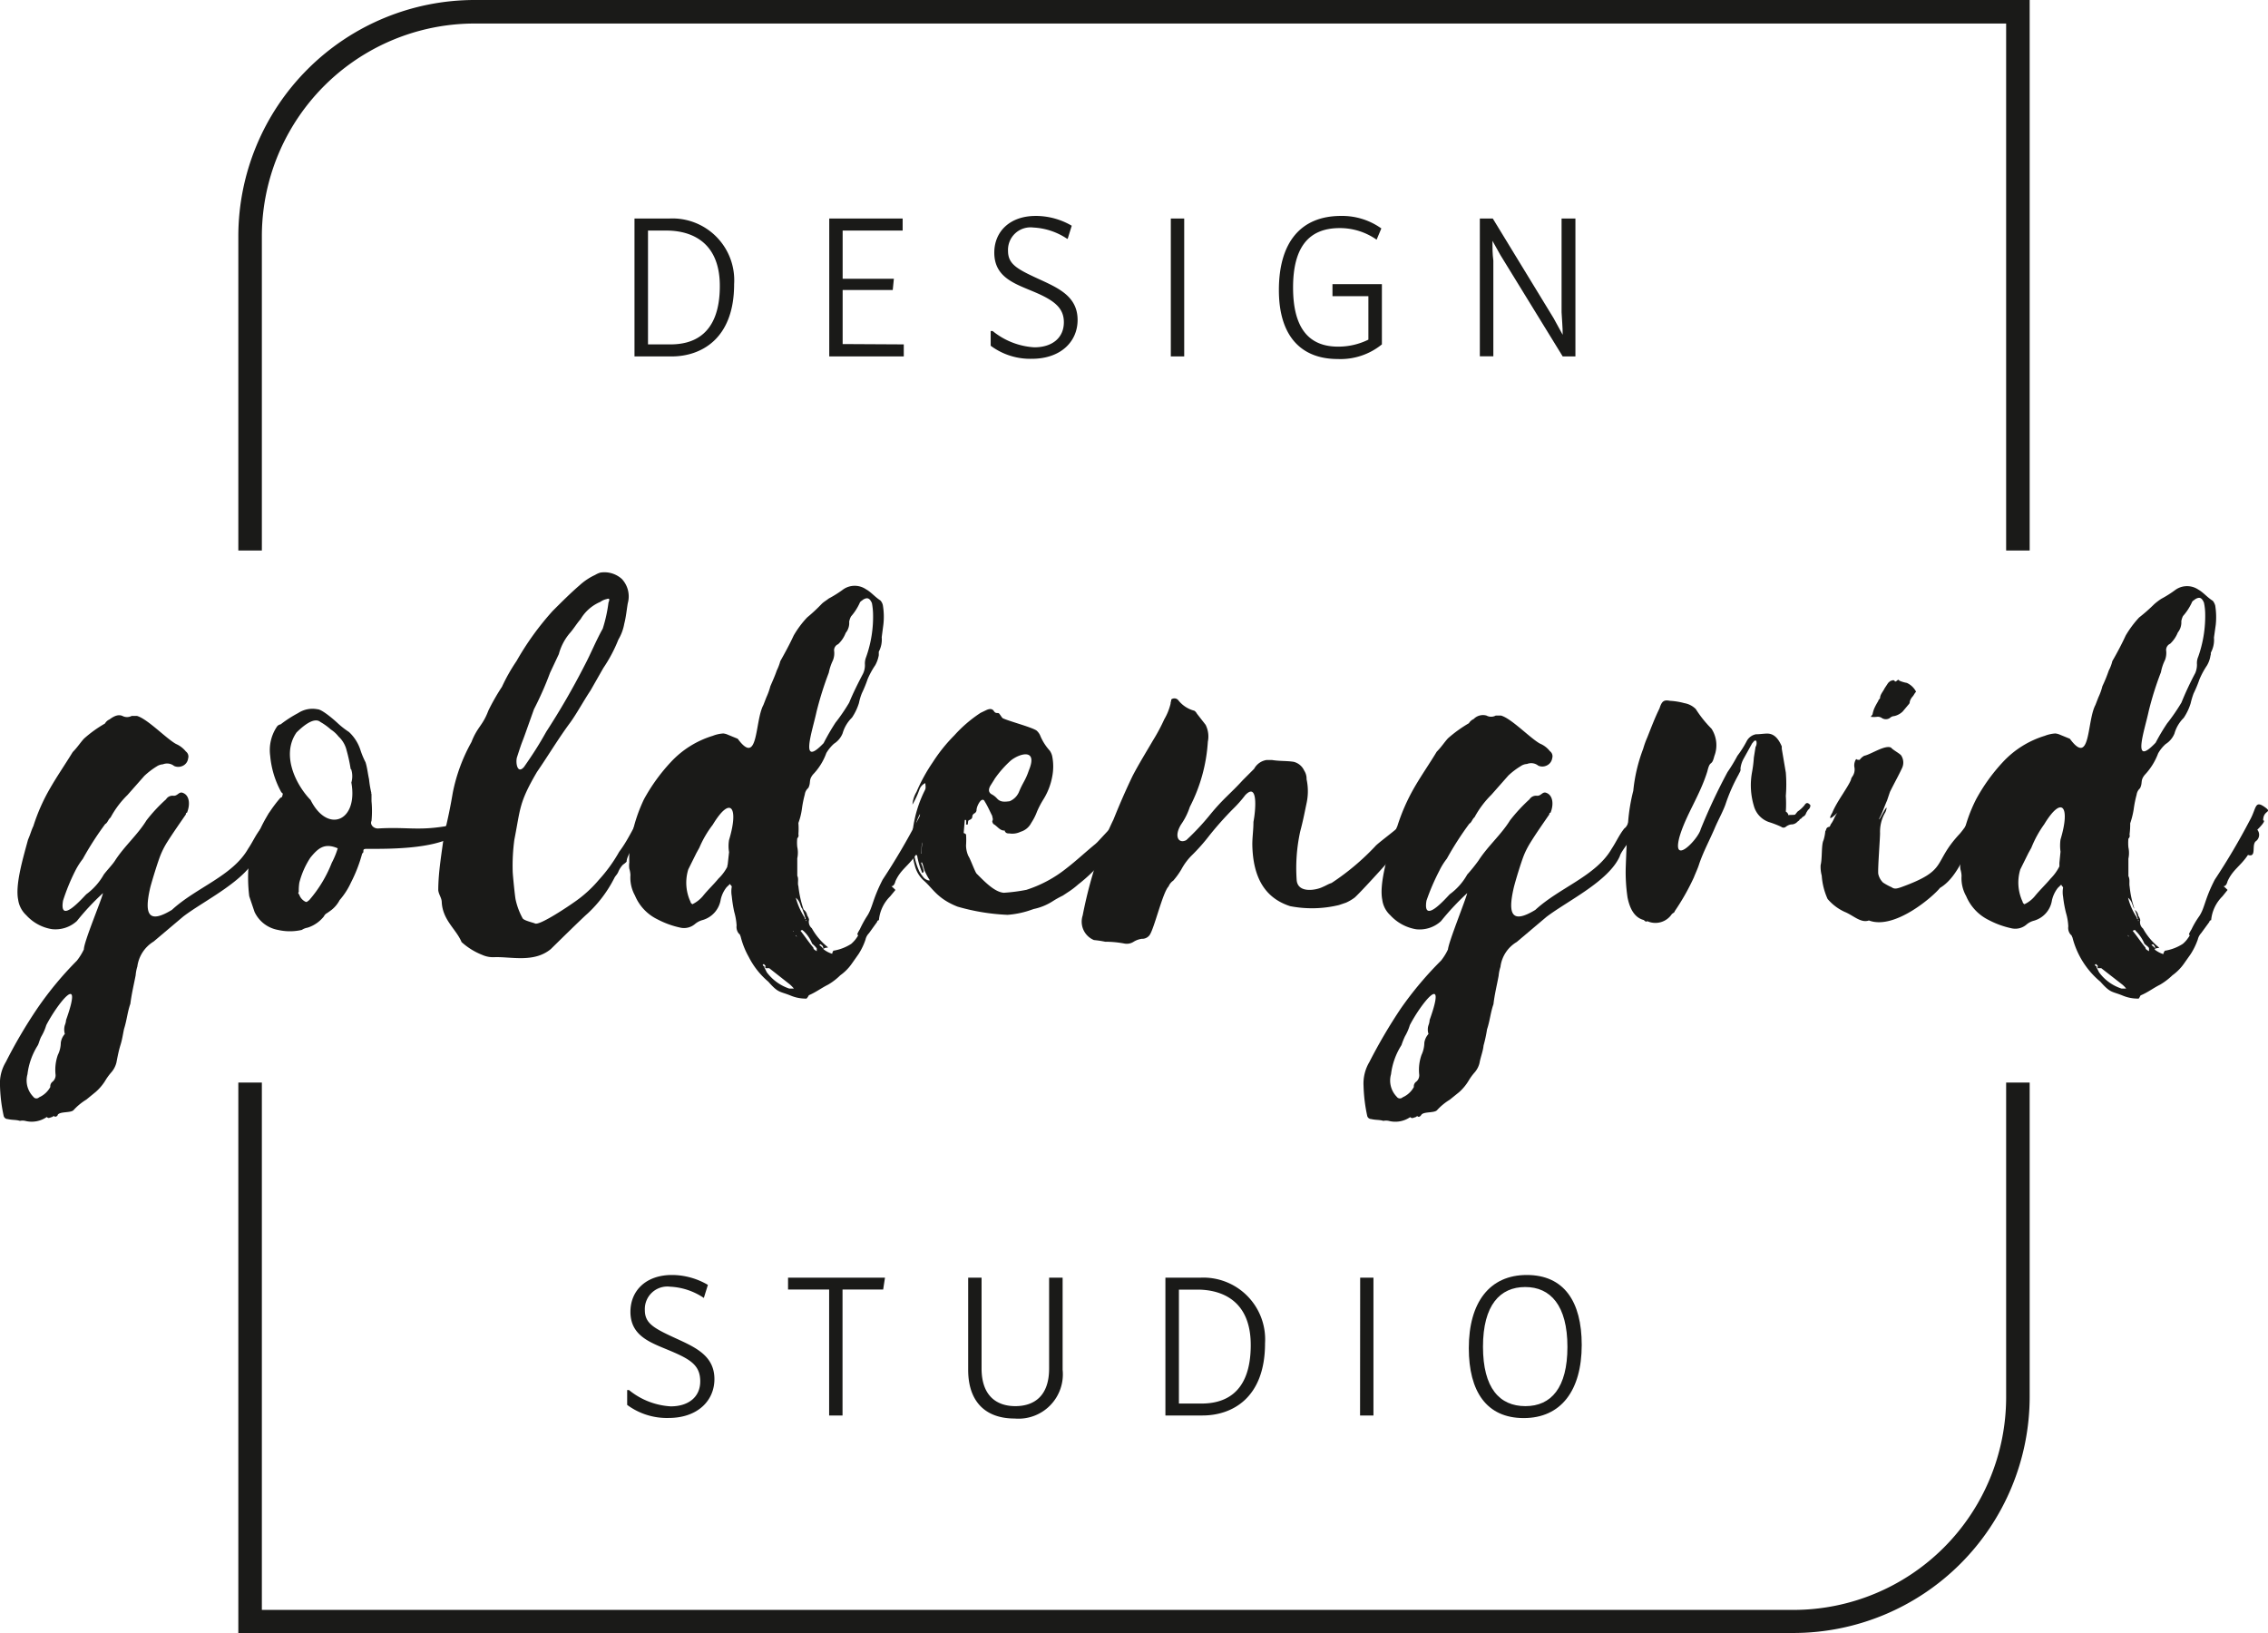 <svg xmlns="http://www.w3.org/2000/svg" viewBox="0 0 201.46 145.05"><defs><style>.cls-1{fill:#1a1a18;}</style></defs><title>Ресурс 8</title><g id="Слой_2" data-name="Слой 2"><g id="Ebene_1" data-name="Ebene 1"><path class="cls-1" d="M2.23,99.56a1.18,1.18,0,0,0-.46,0c-.36-.11-.67-.06-1.09-.16a.37.37,0,0,1-.36-.31A14.33,14.33,0,0,1,0,96.45a3.66,3.66,0,0,1,.52-2.12,43.48,43.48,0,0,1,2.79-4.75,30.41,30.41,0,0,1,3.52-4.25,5.31,5.31,0,0,0,.62-1c0-.67,1.55-4.34,1.7-5a21.89,21.89,0,0,0-2.32,2.48,2.82,2.82,0,0,1-2.23.72A3.92,3.92,0,0,1,2.34,81.3a2.33,2.33,0,0,1-.73-1.4c-.26-1.34.42-3.62.88-5.32.21-.47.31-.88.47-1.19A16.76,16.76,0,0,1,4.46,70c.62-1.08,1.34-2.12,2-3.2.41-.41.67-.83,1-1.19a10.87,10.87,0,0,1,1.86-1.34.9.9,0,0,1,.41-.37c.42-.31.78-.46,1.14-.31a.88.88,0,0,0,.83,0h.46c.94.26,2.59,2,3.47,2.49a2.32,2.32,0,0,1,.88.67.56.56,0,0,1,.2.62.83.83,0,0,1-.51.67.91.91,0,0,1-.73,0,1,1,0,0,0-1-.15,1.15,1.15,0,0,0-.57.2,6.75,6.75,0,0,0-1.08.83l-1.5,1.7a8.23,8.23,0,0,0-1.5,2c-.21.16-.26.47-.47.57a27.83,27.83,0,0,0-2,3.11,6.43,6.43,0,0,0-.68,1.08A18.15,18.15,0,0,0,5.6,80c-.37,2.18,1.7-.2,2.07-.57a5.57,5.57,0,0,0,1.55-1.75c.31-.41.77-.88,1-1.24.83-1.29,2-2.28,2.79-3.57A14.08,14.08,0,0,1,14.75,71a.67.67,0,0,1,.62-.32c.41.06.52-.41.88-.25.57.21.67,1,.36,1.76-.1,0-.1.1-.1.15-.57.83-1.19,1.71-1.71,2.54a7.57,7.57,0,0,0-.51,1c-.26.62-.78,2.33-.94,2.94-.57,2.44-.15,3.26,1.92,2,2.17-2,5.38-3,6.77-5.43.42-.62.67-1.24,1.14-1.81.57-.36.52-2.22,1.6-1.39.37.41.16.2,0,.46l-.2.37A1.82,1.82,0,0,0,24,74.11c-.16.42-1.09,1.45-1.19,1.91-1,2.23-4.61,3.93-6.52,5.38l-2.64,2.23a3.08,3.08,0,0,0-1.45,2.22,3.6,3.6,0,0,0-.15.78c-.16.82-.36,1.65-.47,2.53v0c-.26.73-.31,1.45-.56,2.23-.11.51-.16.93-.32,1.44s-.25,1-.36,1.56a2.1,2.1,0,0,1-.46.87,5.14,5.14,0,0,0-.47.63A4.4,4.4,0,0,1,8.49,97l-.82.67a5.2,5.2,0,0,0-1.14.94c-.26.26-1.19.1-1.4.41,0,.1-.21.26-.36.1,0,0-.11.1-.16.1-.31.11-.31.11-.46,0A2.35,2.35,0,0,1,2.23,99.56Zm1.45-7.51c-.15.27-.21.57-.31.78a6.2,6.2,0,0,0-.93,2.59,2.06,2.06,0,0,0,.52,2,.33.33,0,0,0,.51.05,2.09,2.09,0,0,0,1-.92.51.51,0,0,1,.2-.47.73.73,0,0,0,.26-.67,4,4,0,0,1,.21-1.71,2.49,2.49,0,0,0,.26-1.08,1.46,1.46,0,0,1,.36-.78,1.39,1.39,0,0,1,0-.78,1.54,1.54,0,0,0,.11-.46c1.6-4.5-.83-1.35-1.76.46A4.51,4.51,0,0,1,3.68,92.05Z"/><path class="cls-1" d="M25,70.39a8.18,8.18,0,0,1-1-3.26,3.73,3.73,0,0,1,.57-2.54.5.5,0,0,1,.36-.25,10.65,10.65,0,0,1,1.55-1A2.32,2.32,0,0,1,28.2,63c.41,0,1.55,1,1.8,1.24a7.55,7.55,0,0,0,1,.78,3.77,3.77,0,0,1,1,1.55,7.34,7.34,0,0,0,.47,1.14c.15.47.2,1,.31,1.5A9.15,9.15,0,0,0,33,70.49c0,.21,0,.62,0,.67a9.3,9.3,0,0,1,0,1.76c-.15.31.16.67.57.67,2.53-.15,3.52.21,6-.2l.83-.41.36-.22a.52.52,0,0,1,0,.47c-.16.26.36.36.16.57-1.56,1.65-6.31,1.6-8.18,1.6h-.15c-.16,0-.31,0-.31.16s0,.15-.11.26a13,13,0,0,1-1,2.58,6.42,6.42,0,0,1-1,1.55,2.73,2.73,0,0,1-.73.88l-.36.26a.66.66,0,0,0-.31.31,3,3,0,0,1-1.45,1,1.33,1.33,0,0,0-.51.2,4.76,4.76,0,0,1-2.12,0A2.86,2.86,0,0,1,22.61,81l-.47-1.39a13.53,13.53,0,0,1-.05-2.85A8.4,8.4,0,0,1,23,73.9a11.64,11.64,0,0,1,1.92-3.05c.15,0,.15-.15.2-.31A.18.18,0,0,0,25,70.39Zm6.15-2.07a13.9,13.9,0,0,0-.36-1.66,2.44,2.44,0,0,0-.72-1.24,2.74,2.74,0,0,0-.68-.62,5.39,5.39,0,0,0-.93-.67c-.62-.52-1.75.57-2.12.93-1.39,2-.05,4.66,1.25,6,1.5,3,4.24,1.91,3.62-1.55A2,2,0,0,0,31.19,68.32ZM26.59,78.4a4.63,4.63,0,0,0-.05.83c-.1.11,0,.15.05.26a1.09,1.09,0,0,0,.57.62c.05,0,.05,0,.1,0l.21-.16a11.4,11.4,0,0,0,2-3.31A7.24,7.24,0,0,0,30,75.35c-1.19-.51-1.75,0-2.43.83A7.35,7.35,0,0,0,26.59,78.4ZM33,70.54v-.05C32.9,70.39,32.9,70.34,33,70.54Zm0,0a.05.05,0,0,0,0,.06A.05.05,0,0,1,33,70.54Z"/><path class="cls-1" d="M56.79,74.32c-.26.52-1.13,1.65-1.13,2.22a1.79,1.79,0,0,1-.32.26,2.09,2.09,0,0,0-.41.62c-.1.26-.26.36-.36.57a11.28,11.28,0,0,1-2.38,3.16c-.31.25-3,2.89-3.26,3.15-1.5,1.24-3.52.67-5,.72a2.34,2.34,0,0,1-1.09-.2A6,6,0,0,1,41,83.68c-.47-1.14-1.66-1.92-1.76-3.52,0-.41-.26-.67-.31-1.08,0-1.66.31-3.31.52-5,.31-1.19.57-2.48.77-3.67a15.3,15.3,0,0,1,1.66-4.5c.52-1.35,1-1.45,1.5-2.79A19.37,19.37,0,0,1,44.59,61a15.89,15.89,0,0,1,1.29-2.28,25.2,25.2,0,0,1,3.21-4.45c.77-.77,1.6-1.6,2.38-2.27a5.36,5.36,0,0,1,1.39-.93,1.94,1.94,0,0,1,.47-.21,2.31,2.31,0,0,1,1.91.57,2.27,2.27,0,0,1,.52,2.17c-.1.62-.16,1.24-.31,1.81a4.16,4.16,0,0,1-.52,1.4,13.11,13.11,0,0,1-1.34,2.53l-1.14,2c-.62.93-1.14,1.91-1.76,2.79-1.08,1.45-2,3-3,4.45-1.6,2.74-1.45,3.21-2,6a17.34,17.34,0,0,0-.15,2.79c0,.31.21,2.33.26,2.53a6.16,6.16,0,0,0,.62,1.66c.1.2.83.36,1.09.46.36.26,3.1-1.6,3.46-1.86a11,11,0,0,0,2.22-2A13.51,13.51,0,0,0,55,75.66c.93-1.24,1.25-2.27,2.23-3.62C57.93,71.94,57.52,73,56.79,74.32ZM48.52,65a65.92,65.92,0,0,0,3.41-5.9c.57-1.08,1-2.17,1.61-3.26a12.86,12.86,0,0,0,.51-2.32c.11-.26.11-.41-.15-.31a1.44,1.44,0,0,0-.57.25A3.72,3.72,0,0,0,51.57,55c-.36.41-.62.87-1,1.29a4.81,4.81,0,0,0-.93,1.81l-.78,1.66A29.21,29.21,0,0,1,47.43,63l-.57,1.6c-.62,1.77-.36.88-.93,2.64-.15.42,0,1.6.62.88C47.33,67,47.85,66.2,48.52,65Z"/><path class="cls-1" d="M74,84.45a4.15,4.15,0,0,0,1.61-.61,3.2,3.2,0,0,0,.36-.37c.62-.83-.16,0,.41-.93A9.75,9.75,0,0,1,77,81.4c.52-.77.47-1.45,1.4-3.26a59,59,0,0,0,3.1-5.27c.62-1.09.42-1.86,1.4-1.14.62.47-.21.21-.21,1.14.36,0-.62.93-.51.83a.72.72,0,0,1-.11,1c-.46.31.11,1.5-.72,1.24-.68,1-1.35,1.3-1.81,2.33-.21.83-.67.1,0,.78l-.47.57a3.42,3.42,0,0,0-1,2.12c-.11,0-.16.1-.16.15l-.72,1a1.19,1.19,0,0,0-.31.57,5.68,5.68,0,0,1-.62,1.29l-.62.88a4.21,4.21,0,0,1-1,1,5.41,5.41,0,0,1-1.08.83c-.62.31-1.09.68-1.71.94,0,0-.1.2-.21.3a3.44,3.44,0,0,1-1.39-.26c-1-.41-1.09-.2-2-1.24A7,7,0,0,1,66.51,85a7.2,7.2,0,0,1-.72-1.81c-.05-.1-.05-.2-.15-.25a.93.93,0,0,1-.21-.73A5.53,5.53,0,0,0,65.22,81,12.29,12.29,0,0,1,65,79.6a2.33,2.33,0,0,1,0-.83c0-.11-.15-.16-.15-.26l-.31.3a2.69,2.69,0,0,0-.52,1.09,2.26,2.26,0,0,1-1.6,1.82,1.76,1.76,0,0,0-.68.35,1.5,1.5,0,0,1-1.34.32,7.88,7.88,0,0,1-2-.73,4.1,4.1,0,0,1-2-2.12A3.25,3.25,0,0,1,56,77.73a2.28,2.28,0,0,0-.1-.57,2.17,2.17,0,0,1,0-.57,8.86,8.86,0,0,1,.15-2A14,14,0,0,1,57.2,71a16.17,16.17,0,0,1,2.39-3.31,8.43,8.43,0,0,1,3.72-2.33,3.08,3.08,0,0,1,.93-.21,1.25,1.25,0,0,1,.41.11l.88.36c1.86,2.53,1.5-1.55,2.28-3l.26-.67a6,6,0,0,0,.36-1c.2-.46.41-.93.57-1.4a4.37,4.37,0,0,0,.31-.82c.41-.73.83-1.5,1.19-2.28a8.64,8.64,0,0,1,1.19-1.6A15.18,15.18,0,0,0,73,53.63c.16-.16.42-.31.62-.47a10.19,10.19,0,0,0,1.3-.82,1.78,1.78,0,0,1,2,0c.47.26.78.67,1.29,1a.94.94,0,0,1,.21.41,6.13,6.13,0,0,1,.05,1.71l-.15,1.14a2.31,2.31,0,0,1-.26,1.29c0,.1,0,.21,0,.31a2.88,2.88,0,0,1-.31.88,7.26,7.26,0,0,0-.68,1.24,10.94,10.94,0,0,1-.51,1.25,4.79,4.79,0,0,0-.26.87,4.88,4.88,0,0,1-.62,1.3,3.18,3.18,0,0,0-.83,1.39,1.94,1.94,0,0,1-.77.93,3.54,3.54,0,0,0-.68.83,5.35,5.35,0,0,1-1.19,1.91c-.41.52-.15.68-.41,1.19a.91.91,0,0,0-.31.57,10,10,0,0,0-.26,1.3,5.91,5.91,0,0,1-.31,1.24,6.77,6.77,0,0,1,0,1,.35.35,0,0,1-.1.36,3.39,3.39,0,0,0,0,.78,2.38,2.38,0,0,1,0,1v1.35c0,.1,0,.15,0,.2.15.31,0,.62.1.93a9.43,9.43,0,0,0,.46,2.07.83.83,0,0,1,.32.52c.1.16.2.36.15.46a.75.75,0,0,0,.26.68,5.68,5.68,0,0,0,1.45,1.7c-.16.06-.31,0-.42.16a2.34,2.34,0,0,0,.78.41.61.61,0,0,1,.1-.26ZM62.12,75.3l-.26.47-.72,1.45a4,4,0,0,0,.2,2.89c0,.1.11.16.16.21a2.86,2.86,0,0,0,.93-.72c.41-.52.93-1,1.39-1.56A4,4,0,0,0,64.6,77c0-.11.05-.21.05-.31l.11-1a3.26,3.26,0,0,1,0-1.08c.88-2.9.15-4-1.45-1.35A9.29,9.29,0,0,0,62.12,75.3ZM68,86c-.05-.06,0-.16,0-.21l-.15-.16-.1.06s0,.1.15.15a.17.17,0,0,0,0,.1l.21.42a4.11,4.11,0,0,0,2,1.45s.2,0,.41,0a3.2,3.2,0,0,0-.36-.37L68.33,86c-.06,0,0,0,.15,0Zm1.81.82a0,0,0,0,0,0,0h0Zm.52-4.5h-.1c.1,0,.1,0,.15,0Zm.1.42h.06v-.06Zm.37.46s-.11-.1-.11-.15l0,0s0,0,0,.1Zm.41-2.53c-.15-.31-.15-.62-.52-.93a6.27,6.27,0,0,0,.78,1.76c0,.05,0,.15.1.15A7.75,7.75,0,0,0,71.22,80.63Zm1.34,3.57a2.58,2.58,0,0,0-.41-.42,3.15,3.15,0,0,0-.78-1.14c-.05,0-.05-.15-.25,0,.41.52.72,1,1.14,1.5,0,.16.15.21.3.31Zm-1-2.59a.09.09,0,0,1,0,.15h.11Zm2.64-17.43a16.43,16.43,0,0,0,1.24-1.81c.36-.88.78-1.71,1.24-2.59a1.77,1.77,0,0,0,.16-.77,1.54,1.54,0,0,1,.1-.67,10.64,10.64,0,0,0,.62-3.88,5.88,5.88,0,0,0-.1-.93c-.21-.47-.42-.52-.78-.31-.1.1-.26.15-.31.31a4.87,4.87,0,0,1-.77,1.19,1.68,1.68,0,0,0-.16.46,1.39,1.39,0,0,1-.31,1,2.66,2.66,0,0,1-.67,1,.59.59,0,0,0-.36.57,1.68,1.68,0,0,1-.11.88,4.57,4.57,0,0,0-.36,1.08,30.21,30.21,0,0,0-1.09,3.47c-.36,1.7-1.55,5.07.63,2.79A20.28,20.28,0,0,1,74.22,64.18ZM72.77,83.94a1,1,0,0,1,.36.36c0-.1,0-.26-.15-.36S72.93,83.84,72.77,83.94Z"/><path class="cls-1" d="M86.74,72a.36.36,0,0,1-.21.26s-.16.1-.16.26-.1.25-.25.31-.11.1-.16.41c.11,0,.16,0,.21,0v0h-.36a1.3,1.3,0,0,0,0-.41h-.11L85.6,74c.1,0,.15.1.21.1a7.11,7.11,0,0,1,0,1,2.37,2.37,0,0,0,.21.94c.15.2.56,1.34.72,1.55.72.72,1.6,1.65,2.43,1.71a15.51,15.51,0,0,0,2-.26,11.12,11.12,0,0,0,3.57-1.92c.87-.67,1.7-1.45,2.58-2.17l.16-.15.93-1A13.45,13.45,0,0,0,100,72a1.17,1.17,0,0,1,.62-.62,5.89,5.89,0,0,1-.41,1.29,1.25,1.25,0,0,1-.26.42,5.38,5.38,0,0,0-.78,1.08l-.52.62-.2.32.41-.16c0,.31-.31.36-.36.62,0,0,0,.1.15.15a3.13,3.13,0,0,1-.51.63,6.65,6.65,0,0,0-.88.88,14.4,14.4,0,0,1-1.5,1.34,7.26,7.26,0,0,1-.73.57l-.62.41a8.68,8.68,0,0,0-.93.52,5,5,0,0,1-1.65.67l-.47.16a8.15,8.15,0,0,1-1.86.36,18.72,18.72,0,0,1-4.45-.73c-1.81-.72-2.17-1.6-3-2.32a2.67,2.67,0,0,1-.72-1.09A7.25,7.25,0,0,1,81,74.94a10.9,10.9,0,0,1,1.08-4.6c.16-.31.16-.31.11-.78a1,1,0,0,0-.52.57,7.67,7.67,0,0,1-.62,1.34,2.6,2.6,0,0,1,.36-1.13,15.31,15.31,0,0,1,1.45-2.64,14.34,14.34,0,0,1,1.91-2.38,11.84,11.84,0,0,1,2.33-2l.52-.25c.25-.11.51-.16.67.1s.36.1.46.21.21.31.31.41c.52.26,2.49.77,3,1.09a1.23,1.23,0,0,1,.36.51,4.62,4.62,0,0,0,.83,1.29,1.44,1.44,0,0,1,.21.47,4.66,4.66,0,0,1,0,1.86,5.78,5.78,0,0,1-.78,2,8,8,0,0,0-.57,1.09,4.93,4.93,0,0,1-.51,1,1.55,1.55,0,0,1-.94.78,1.68,1.68,0,0,1-1,.15c-.15,0-.31,0-.41-.21a0,0,0,0,0,0-.05c-.42.05-.68-.41-1-.57a.46.46,0,0,1-.11-.26c.11-.2,0-.3,0-.46-.21-.41-.41-.88-.67-1.29-.06-.16-.21-.21-.36-.06S86.74,71.68,86.74,72Zm-4.92,4.66.16.41c0,.16.15.26,0,.46,0,0-.1,0-.1-.1a6.67,6.67,0,0,1-.47-1.86s0-.11,0-.16a8.32,8.32,0,0,1,.21-2.27,1.52,1.52,0,0,0,.1-.47V72.3a4.17,4.17,0,0,0-.31.72l-.15.73a5.79,5.79,0,0,0,.41,3.67,4.05,4.05,0,0,0,.41.57,1,1,0,0,0,.37.21s0,0,.15,0a5.37,5.37,0,0,1-.41-.73c-.16-.31-.16-.62-.31-.88A.17.17,0,0,0,81.82,76.65Zm0-3.32a5.51,5.51,0,0,0-.1,2.38c0,.06,0,.06.1.11l.16-1.6a1.82,1.82,0,0,0,0-1C81.87,73.23,81.82,73.28,81.82,73.33Zm6.52-4.13-.36.57c-.21.36-.16.62.1.77a1.68,1.68,0,0,1,.47.36c.31.37.72.31,1.13.26a1.55,1.55,0,0,0,.83-.82c.36-.88.57-1,.88-1.92.83-2-.83-1.5-1.6-.88A9.34,9.34,0,0,0,88.34,69.2Z"/><path class="cls-1" d="M109.54,71.84a29.57,29.57,0,0,0-2.12,2.38,16.77,16.77,0,0,1-1.6,1.8,5.31,5.31,0,0,0-.88,1.2,6.75,6.75,0,0,1-.72,1,1.15,1.15,0,0,0-.42.52c-.52.51-1.29,3.82-1.7,4.34a.82.82,0,0,1-.68.31,1.86,1.86,0,0,0-.72.26,1.12,1.12,0,0,1-.83.16,9,9,0,0,0-1.7-.16,9,9,0,0,0-1-.15,1.77,1.77,0,0,1-1-2.18,39.61,39.61,0,0,1,1.55-5.69,26.19,26.19,0,0,1,1.19-2.84c.52-1.3,1.08-2.59,1.7-3.88.57-1.09,1.24-2.17,1.81-3.15a16.14,16.14,0,0,0,1-1.87,5.07,5.07,0,0,0,.56-1.39c0-.16.06-.21.06-.37a.45.45,0,0,1,.62.06,2.65,2.65,0,0,0,1.39.93c.06,0,.21.15.26.26l.78,1a2.31,2.31,0,0,1,.2,1.5,14.55,14.55,0,0,1-1.6,5.79,5.91,5.91,0,0,1-.77,1.55c-.68,1.09-.21,1.76.46,1.4a22,22,0,0,0,2.12-2.27c1.19-1.45,1.76-1.81,2.9-3.06l1-1a1.52,1.52,0,0,1,1.09-.78h.51c.68.11,1.3.06,1.92.16a1.4,1.4,0,0,1,.93.78,1.35,1.35,0,0,1,.21.77,5,5,0,0,1,0,2.12c-.21,1-.31,1.55-.57,2.53a15.24,15.24,0,0,0-.31,4.3c.1,1.24,1.81.88,2.32.61.26-.1.47-.25.78-.35a21.64,21.64,0,0,0,3.88-3.26c.15-.21,1.76-1.4,2-1.66.42-.62.42-1,.83-1.55a1.77,1.77,0,0,1,.31-.47.39.39,0,0,0,0,.26c.05.31,0,.52,0,.83s.05,0-.1.31a1,1,0,0,0-.21.67,2.31,2.31,0,0,1-.31.78c-.46.67-1,1.76-1.45,2.28s-2.43,2.69-2.89,3.1a4,4,0,0,1-.78.46l-.62.21a10.19,10.19,0,0,1-4.34.1c-2.23-.72-3.31-2.53-3.36-5.48,0-.67.1-1.29.1-2,.21-1.09.41-3.57-.73-2.38A10.54,10.54,0,0,1,109.54,71.84Z"/><path class="cls-1" d="M123.35,99.56a1.23,1.23,0,0,0-.47,0c-.36-.11-.67-.06-1.08-.16a.37.37,0,0,1-.36-.31,14.33,14.33,0,0,1-.32-2.64,3.74,3.74,0,0,1,.52-2.12,47,47,0,0,1,2.79-4.75A31.13,31.13,0,0,1,128,85.33a4.83,4.83,0,0,0,.62-1c.06-.67,1.55-4.34,1.71-5A22.85,22.85,0,0,0,128,81.82a2.8,2.8,0,0,1-2.22.72,4,4,0,0,1-2.28-1.24,2.27,2.27,0,0,1-.72-1.4c-.26-1.34.41-3.62.88-5.32.2-.47.31-.88.46-1.19a17.32,17.32,0,0,1,1.5-3.42c.62-1.08,1.35-2.12,2-3.2.41-.41.67-.83,1-1.19a11.71,11.71,0,0,1,1.86-1.34.92.92,0,0,1,.42-.37,1.15,1.15,0,0,1,1.14-.31.86.86,0,0,0,.82,0h.47c.93.26,2.58,2,3.46,2.49a2.17,2.17,0,0,1,.88.67.56.56,0,0,1,.21.62.85.85,0,0,1-.52.67.88.88,0,0,1-.72,0,1,1,0,0,0-1-.15,1.09,1.09,0,0,0-.57.2,6.44,6.44,0,0,0-1.09.83l-1.5,1.7a8.49,8.49,0,0,0-1.5,2c-.2.16-.26.47-.46.57a27.93,27.93,0,0,0-2,3.11,5.77,5.77,0,0,0-.67,1.08A19.43,19.43,0,0,0,126.71,80c-.36,2.18,1.71-.2,2.07-.57a5.45,5.45,0,0,0,1.55-1.75,15,15,0,0,0,1-1.24c.83-1.29,2-2.28,2.8-3.57A14.7,14.7,0,0,1,135.86,71a.69.69,0,0,1,.62-.32c.42.06.52-.41.89-.25.56.21.67,1,.36,1.76-.11,0-.11.1-.11.15-.57.83-1.19,1.71-1.7,2.54a7.65,7.65,0,0,0-.52,1c-.26.62-.78,2.33-.93,2.94-.57,2.44-.16,3.26,1.91,2,2.17-2,5.38-3,6.78-5.43.41-.62.67-1.24,1.13-1.81.57-.36.52-2.22,1.61-1.39.36.41.15.2,0,.46l-.21.37a1.93,1.93,0,0,0-.62,1.13c-.15.42-1.08,1.45-1.19,1.91-1,2.23-4.6,3.93-6.51,5.38l-2.64,2.23a3,3,0,0,0-1.45,2.22,3.59,3.59,0,0,0-.16.78c-.15.82-.36,1.65-.46,2.53v0c-.26.73-.31,1.45-.57,2.23a12.34,12.34,0,0,1-.31,1.44c-.05.52-.26,1-.36,1.56a2,2,0,0,1-.47.87,5,5,0,0,0-.46.63,4.4,4.4,0,0,1-.88,1.08l-.83.67a5.2,5.2,0,0,0-1.14.94c-.26.26-1.19.1-1.39.41-.06.1-.21.26-.37.1,0,0-.1.1-.15.1-.31.11-.31.11-.47,0A2.33,2.33,0,0,1,123.35,99.56Zm1.45-7.51a7,7,0,0,0-.31.78,6.2,6.2,0,0,0-.93,2.59,2.06,2.06,0,0,0,.51,2,.34.34,0,0,0,.52.05,2.07,2.07,0,0,0,1-.92.5.5,0,0,1,.21-.47.73.73,0,0,0,.26-.67,4,4,0,0,1,.21-1.71,2.63,2.63,0,0,0,.25-1.08,1.49,1.49,0,0,1,.37-.78,1.23,1.23,0,0,1,0-.78,1.52,1.52,0,0,0,.1-.46c1.61-4.5-.83-1.35-1.76.46A4.46,4.46,0,0,1,124.8,92.05Z"/><path class="cls-1" d="M151.07,73.65a51.35,51.35,0,0,1,2.38-5.07,14,14,0,0,0,.88-1.45,8.91,8.91,0,0,0,.82-1.29,1.18,1.18,0,0,1,.83-.62c.37,0,.68-.06,1-.06.62,0,1,.47,1.29,1.14v.21l.36,2.12a13,13,0,0,1,0,2.07,10.75,10.75,0,0,1,0,1.39c.26.16.21.37.26.32s.47,0,.57-.06l.21-.26a2.92,2.92,0,0,0,.62-.57c.15-.25.31-.25.52,0a.49.49,0,0,1-.21.42l-.16.26a.53.53,0,0,1-.31.36l-.15.16c-.05,0-.16.1-.16.15l-.15.11a.73.73,0,0,1-.57.25,1,1,0,0,0-.47.21.32.32,0,0,1-.41,0,9.06,9.06,0,0,0-1.09-.42,2.09,2.09,0,0,1-1.34-1.44,6.39,6.39,0,0,1-.16-3,10.79,10.79,0,0,0,.16-1.29l.15-.94a.69.69,0,0,0,.06-.56c-.06,0-.16,0-.16,0l-.21.25-.72,1.3a2.38,2.38,0,0,0-.31.93c.05.21-.1.36-.16.52a15.44,15.44,0,0,0-1.18,2.69c-.27.72-.63,1.34-.94,2.07-.46,1.08-1,2.06-1.39,3.2-.11.37-.31.78-.47,1.19a20.45,20.45,0,0,1-1.7,3c0,.11-.16.16-.26.26a1.75,1.75,0,0,1-2.18.62c-.1.1-.2,0-.31-.1-.82-.21-1.24-1-1.44-2a15.19,15.19,0,0,1-.16-2.69c.05-1.34.1-2.69.21-4a16.09,16.09,0,0,1,.46-2.79,14.43,14.43,0,0,1,.88-3.73,7.75,7.75,0,0,1,.36-1c.37-.93.68-1.76,1.09-2.59.21-.67.41-.77.93-.67a6.15,6.15,0,0,1,1.29.21,1.87,1.87,0,0,1,1,.52,10.33,10.33,0,0,0,1.4,1.75,2.69,2.69,0,0,1,.25,2.43c-.25,1-.36.26-.62,1.35-.67,2.17-1.91,3.88-2.48,5.84C148.48,77,150.86,74.53,151.07,73.65Z"/><path class="cls-1" d="M165.14,67.49l.05,0a1.2,1.2,0,0,1,.41-.36c.57-.11,1.86-1,2.38-.72.16.2.67.46.88.67a1.15,1.15,0,0,1,.1,1.13c-.31.67-.67,1.3-1.08,2.13l-.26.77c-.21.46-.41,1.09-.67,1.55-.21.62.72-1.34.62-.83a1.05,1.05,0,0,1-.16.42A3.43,3.43,0,0,0,167,74c0,.51-.21,3.15-.16,3.62a1.55,1.55,0,0,0,.42.77,4.85,4.85,0,0,0,.77.42c.26.2.52.1.83,0,4.29-1.55,2.74-2.11,5.22-4.75a8.06,8.06,0,0,0,1.3-2.12s0,0,.15-.31c.26.52-.31,1.24.41,1.39-1.08,2-1.86,4.81-3.62,5.85-.51.67-4,3.77-6.31,2.89-.72.26-1.39-.46-2.17-.77a4.4,4.4,0,0,1-1.5-1.14,6,6,0,0,1-.52-2.07,3.11,3.11,0,0,1-.1-.93c.16-.62.05-1.81.26-2.22a4.07,4.07,0,0,0,.16-.83c.1,0,0-.31.36-.36.05,0,.1-.21.15-.26.26-.36.31-.67.57-1,0,0-1.08,1.08-.46,0,.41-1,1.34-2.17,1.65-2.9a.68.68,0,0,1,.1-.26,1.08,1.08,0,0,0,.21-.88,1,1,0,0,1,.16-.72A.32.32,0,0,0,165.14,67.49Zm4.76-5.63a1.15,1.15,0,0,0-.26.46.33.33,0,0,1-.11.26l-.52.62a1.57,1.57,0,0,1-.77.41c-.1,0-.26.06-.36.16a.64.64,0,0,1-.73,0,.63.63,0,0,0-.41-.1,2.2,2.2,0,0,1-.57,0l.16-.21a2.84,2.84,0,0,1,.15-.52,5.48,5.48,0,0,1,.36-.67c0-.11.16-.21.16-.26,0-.31.26-.57.41-.88l.31-.47c.11-.1.21-.2.31-.2a.24.24,0,0,1,.26,0c0,.1.1.1.21,0s.15-.1.21,0a3.22,3.22,0,0,0,.67.2,1.72,1.72,0,0,1,.82.78C170.05,61.6,170,61.75,169.9,61.86Z"/><path class="cls-1" d="M192.29,84.45a4.15,4.15,0,0,0,1.6-.61,2.55,2.55,0,0,0,.36-.37c.62-.83-.15,0,.42-.93a7.58,7.58,0,0,1,.67-1.14c.52-.77.46-1.45,1.39-3.26a59.09,59.09,0,0,0,3.11-5.27c.62-1.09.41-1.86,1.39-1.14.63.47-.2.21-.2,1.14.36,0-.62.93-.52.83a.71.71,0,0,1-.1,1c-.47.31.1,1.5-.73,1.24-.67,1-1.34,1.3-1.81,2.33-.21.83-.67.1,0,.78l-.46.57a3.42,3.42,0,0,0-1,2.12c-.11,0-.16.1-.16.15l-.73,1a1.26,1.26,0,0,0-.3.57,6.17,6.17,0,0,1-.63,1.29l-.62.88a4.35,4.35,0,0,1-1,1,5.79,5.79,0,0,1-1.09.83c-.62.31-1.08.68-1.7.94-.06,0-.11.2-.21.3a3.45,3.45,0,0,1-1.4-.26c-1-.41-1.08-.2-2-1.24a7.52,7.52,0,0,1-2.48-3.93c-.06-.1-.06-.2-.16-.25a.93.93,0,0,1-.21-.73,4.93,4.93,0,0,0-.2-1.19,10.52,10.52,0,0,1-.26-1.44,2.33,2.33,0,0,1,0-.83c-.05-.11-.16-.16-.16-.26l-.31.3a2.82,2.82,0,0,0-.52,1.09,2.23,2.23,0,0,1-1.6,1.82,1.66,1.66,0,0,0-.67.35,1.52,1.52,0,0,1-1.35.32,7.81,7.81,0,0,1-2-.73,4.16,4.16,0,0,1-2-2.12,3.24,3.24,0,0,1-.41-1.81,2.28,2.28,0,0,0-.1-.57,1.81,1.81,0,0,1,0-.57,8.86,8.86,0,0,1,.15-2A13.63,13.63,0,0,1,175.53,71a16.12,16.12,0,0,1,2.38-3.31,8.43,8.43,0,0,1,3.72-2.33,3.08,3.08,0,0,1,.93-.21,1.31,1.31,0,0,1,.42.11l.88.36c1.86,2.53,1.5-1.55,2.27-3l.26-.67a5.3,5.3,0,0,0,.36-1,12.85,12.85,0,0,0,.57-1.4,3.32,3.32,0,0,0,.31-.82c.42-.73.83-1.5,1.19-2.28a9.11,9.11,0,0,1,1.19-1.6,15.31,15.31,0,0,0,1.35-1.19,5.56,5.56,0,0,1,.62-.47,10.07,10.07,0,0,0,1.29-.82,1.79,1.79,0,0,1,2,0c.46.26.77.67,1.29,1a1.22,1.22,0,0,1,.21.41,6.53,6.53,0,0,1,.05,1.71l-.16,1.14a2.39,2.39,0,0,1-.25,1.29c-.06.1,0,.21-.06.31a2.43,2.43,0,0,1-.31.88,7.24,7.24,0,0,0-.67,1.24,11,11,0,0,1-.52,1.25,7.18,7.18,0,0,0-.26.87,4.88,4.88,0,0,1-.62,1.3,3.15,3.15,0,0,0-.82,1.39,2,2,0,0,1-.78.93,3.26,3.26,0,0,0-.67.83,5.64,5.64,0,0,1-1.19,1.91c-.42.52-.16.68-.42,1.19a.94.94,0,0,0-.3.57,10,10,0,0,0-.26,1.3,7.48,7.48,0,0,1-.31,1.24,6.86,6.86,0,0,1-.06,1,.33.33,0,0,1-.1.36,4.07,4.07,0,0,0,0,.78,2.38,2.38,0,0,1,0,1v1.35c0,.1,0,.15,0,.2.16.31.05.62.11.93a8.89,8.89,0,0,0,.46,2.07.78.78,0,0,1,.31.52c.1.16.21.36.16.46a.73.73,0,0,0,.26.68,5.65,5.65,0,0,0,1.44,1.7c-.15.06-.31,0-.41.16a2.39,2.39,0,0,0,.77.41.63.63,0,0,1,.11-.26ZM180.44,75.3l-.26.47-.72,1.45a4,4,0,0,0,.21,2.89c0,.1.1.16.15.21a2.66,2.66,0,0,0,.93-.72c.42-.52.93-1,1.4-1.56a4.26,4.26,0,0,0,.78-1.08c0-.11,0-.21,0-.31l.1-1a3.91,3.91,0,0,1,0-1.08c.88-2.9.16-4-1.45-1.35A9.68,9.68,0,0,0,180.44,75.3ZM186.34,86c-.05-.06,0-.16,0-.21l-.16-.16-.1.06s0,.1.16.15a.17.17,0,0,0,0,.1l.21.42a4,4,0,0,0,2,1.45c.05,0,.21,0,.41,0a2.12,2.12,0,0,0-.36-.37L186.65,86c-.05,0,0,0,.15,0Zm1.81.82a0,0,0,0,0-.05,0h.05Zm.52-4.5h-.11c.11,0,.11,0,.16,0Zm.1.42h0v-.06Zm.36.46s-.1-.1-.1-.15l-.05,0c.05,0,.05,0,.05.1Zm.42-2.53c-.16-.31-.16-.62-.52-.93a5.75,5.75,0,0,0,.78,1.76c0,.05,0,.15.1.15A7.75,7.75,0,0,0,189.55,80.63Zm1.34,3.57c0-.11-.26-.26-.41-.42a3.42,3.42,0,0,0-.78-1.14s0-.15-.26,0c.42.52.73,1,1.14,1.5,0,.16.16.21.31.31Zm-1-2.59a.09.09,0,0,1,0,.15h.1Zm2.64-17.43a17.93,17.93,0,0,0,1.24-1.81A27.72,27.72,0,0,1,195,59.78a1.92,1.92,0,0,0,.15-.77,1.42,1.42,0,0,1,.11-.67,10.86,10.86,0,0,0,.62-3.88,4.92,4.92,0,0,0-.11-.93c-.2-.47-.41-.52-.77-.31-.11.1-.26.15-.31.31a4.9,4.9,0,0,1-.78,1.19,1.65,1.65,0,0,0-.15.46,1.44,1.44,0,0,1-.31,1,2.81,2.81,0,0,1-.68,1,.61.61,0,0,0-.36.57,1.78,1.78,0,0,1-.1.88,4.16,4.16,0,0,0-.36,1.08,28.36,28.36,0,0,0-1.09,3.47c-.36,1.7-1.55,5.07.62,2.79A18.08,18.08,0,0,1,192.55,64.18ZM191.1,83.94a1.12,1.12,0,0,1,.36.36c-.05-.1,0-.26-.16-.36C191.3,83.88,191.25,83.84,191.1,83.94Z"/><path class="cls-1" d="M65.21,25.24c0,4.93-3,6.42-5.55,6.42h-3.3V19.41h3.09A5.49,5.49,0,0,1,65.21,25.24Zm-1.27.16c0-4-2.64-4.92-4.74-4.92H57.56V30.59h2C61.47,30.59,63.94,29.82,63.94,25.4Z"/><path class="cls-1" d="M80.28,30.59v1.07H73.66V19.41h6.52v1.07H74.85v4.28H79.4l-.1,1H74.85v4.8Z"/><path class="cls-1" d="M88,30.71V29.4h.17a6.46,6.46,0,0,0,3.71,1.45c1.56,0,2.62-.82,2.62-2.23,0-1.25-.83-1.92-2.56-2.66s-3.62-1.28-3.62-3.52c0-1.85,1.36-3.26,3.68-3.26a6.34,6.34,0,0,1,3.2.87l-.36,1.16h-.05a5.92,5.92,0,0,0-3-1,2,2,0,0,0-2.25,2.07c0,1.15.75,1.59,2.57,2.43s3.61,1.56,3.61,3.71c0,1.92-1.49,3.45-4.07,3.45A5.87,5.87,0,0,1,88,30.71Z"/><path class="cls-1" d="M104,19.41h1.19V31.66H104Z"/><path class="cls-1" d="M122.75,25.24v5.35a5.82,5.82,0,0,1-3.92,1.3c-3.28,0-5.23-2.06-5.23-6.12,0-4.23,1.93-6.59,5.52-6.59a6,6,0,0,1,3.58,1.11l-.42,1h0A5.67,5.67,0,0,0,119,20.26c-2.82,0-4.14,1.79-4.14,5.28s1.31,5.25,4,5.25a6.06,6.06,0,0,0,2.69-.62V26.31h-3.19V25.24Z"/><path class="cls-1" d="M139.94,19.41V31.66h-1.13l-5.53-9-.71-1.27c0,.59,0,1.18.08,1.76v8.5h-1.2V19.41h1.15L138,28.26l.81,1.48c0-.69-.07-1.36-.1-2V19.41Z"/><path class="cls-1" d="M55.71,124.79v-1.32h.16a6.45,6.45,0,0,0,3.71,1.45c1.56,0,2.62-.82,2.62-2.22s-.83-1.93-2.56-2.67S56,118.75,56,116.52c0-1.86,1.36-3.27,3.69-3.27a6.34,6.34,0,0,1,3.19.88l-.36,1.16h0a5.84,5.84,0,0,0-3-1,2,2,0,0,0-2.24,2.08c0,1.14.74,1.58,2.56,2.42s3.62,1.56,3.62,3.71c0,1.92-1.5,3.45-4.07,3.45A5.91,5.91,0,0,1,55.71,124.79Z"/><path class="cls-1" d="M78.45,114.54H74.84v11.19H73.65V114.54H70v-1.05h8.61Z"/><path class="cls-1" d="M86,121.67v-8.18h1.19v8.06c0,2.47,1.37,3.35,3,3.35s3-.86,3-3.34v-8.07h1.2v8.18A3.94,3.94,0,0,1,90.13,126C87.53,126,86,124.5,86,121.67Z"/><path class="cls-1" d="M112.37,119.32c0,4.93-3,6.41-5.55,6.41h-3.3V113.49h3.09A5.49,5.49,0,0,1,112.37,119.32Zm-1.27.15c0-4-2.64-4.92-4.74-4.92h-1.64v10.12h2C108.63,124.67,111.1,123.9,111.1,119.47Z"/><path class="cls-1" d="M120.82,113.49H122v12.24h-1.19Z"/><path class="cls-1" d="M130.47,119.75c0-4.07,1.85-6.5,5.15-6.5s4.88,2.35,4.88,6.21c0,4.05-1.84,6.5-5.15,6.5S130.47,123.59,130.47,119.75Zm8.76-.11c0-3.69-1.51-5.32-3.75-5.32s-3.75,1.61-3.75,5.3,1.48,5.28,3.77,5.28S139.23,123.26,139.23,119.64Z"/><path class="cls-1" d="M180.29,48.9H178.2V2.09h-136A18.91,18.91,0,0,0,23.26,21V48.9H21.17V21a21,21,0,0,1,21-21H180.29Z"/><path class="cls-1" d="M159.32,145.05H21.17V96.16h2.09V143H159.32a18.9,18.9,0,0,0,18.88-18.88V96.16h2.09v27.92A21,21,0,0,1,159.32,145.05Z"/></g></g></svg>